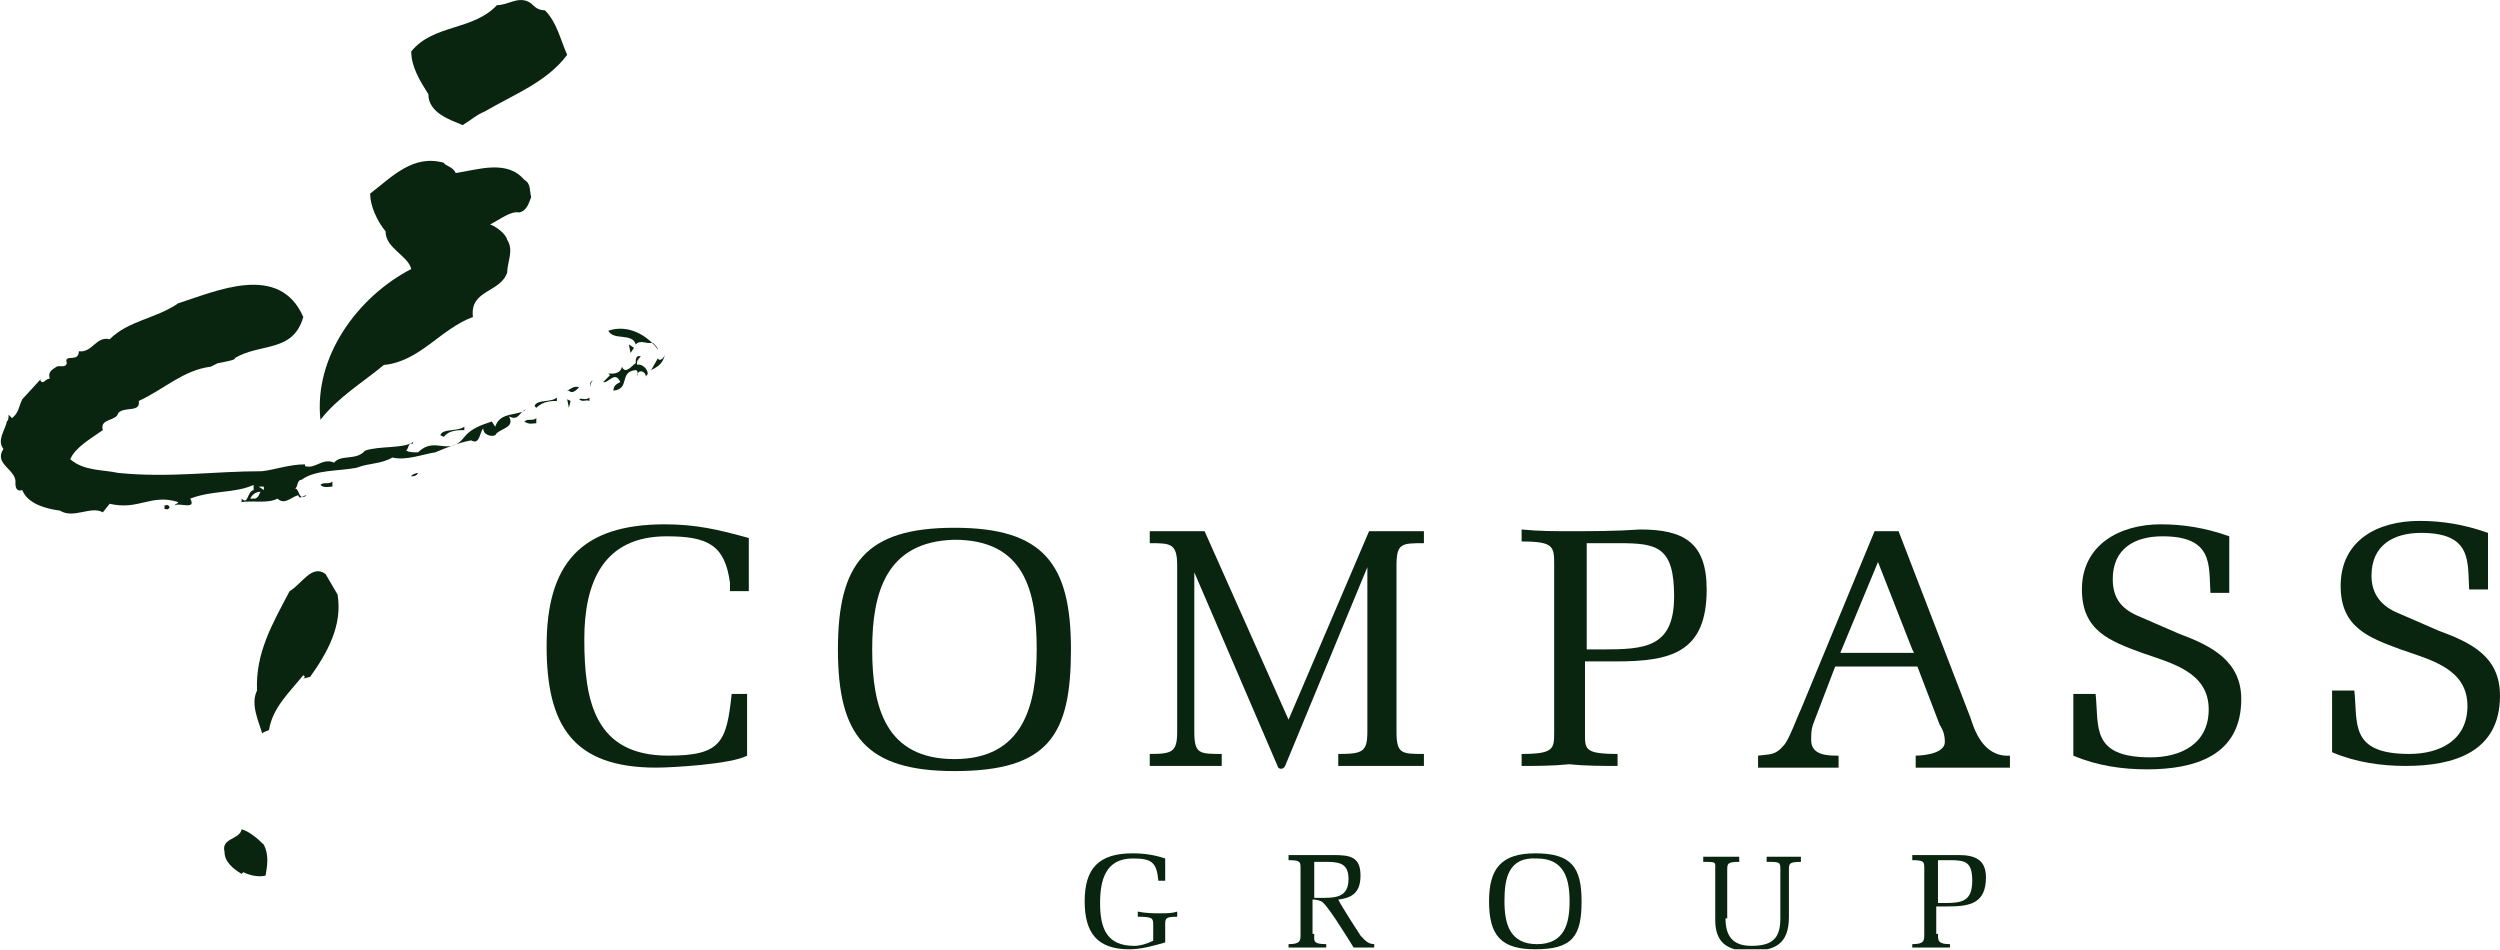 <svg width="300" height="114" viewBox="0 0 300 114" fill="none" xmlns="http://www.w3.org/2000/svg">
<g clip-path="url(#clip0_3291_18204)">
<path d="M65.388 1.235C66.827 2.675 67.239 4.731 68.061 6.582C65.594 9.872 61.687 11.311 58.191 13.367C57.163 13.778 56.546 14.395 55.518 15.012C54.079 14.395 51.406 13.573 51.406 11.311C50.378 9.666 49.35 8.021 49.35 6.17C52.023 2.88 56.752 3.703 59.631 0.619C61.07 0.619 62.304 -0.615 63.743 0.413C64.154 0.824 64.566 1.235 65.388 1.235Z" fill="#0A250F"/>
<path d="M54.697 20.766C57.37 20.355 60.866 19.121 62.922 21.588C63.744 22 63.539 23.028 63.744 23.645C63.539 24.056 63.333 25.29 62.305 25.495C61.277 25.29 60.043 26.318 58.809 26.934C59.426 27.14 60.66 27.963 60.866 28.785C61.688 30.019 60.866 31.458 60.866 32.692C60.043 35.159 56.342 34.748 56.753 38.038C52.846 39.477 50.379 43.384 46.061 43.795C43.593 45.852 40.509 47.702 38.453 50.375C37.63 42.767 42.977 35.571 49.351 32.281C48.94 30.636 46.267 29.813 46.267 27.757C45.238 26.523 44.416 24.673 44.416 23.233C47.089 21.177 49.556 18.504 53.258 19.532C53.463 19.943 54.286 19.943 54.697 20.766Z" fill="#0A250F"/>
<path d="M78.959 41.946C78.959 41.74 78.548 41.329 78.342 41.123C77.52 41.329 76.903 40.712 76.286 41.329C75.875 39.889 73.613 40.918 72.996 39.684C75.463 38.861 77.725 40.301 78.959 41.946Z" fill="#0A250F"/>
<path d="M75.667 42.356L76.078 41.739L75.461 41.328L75.667 42.356Z" fill="#0A250F"/>
<path d="M79.782 42.56C79.576 43.589 78.959 44 78.137 44.411L78.959 42.972C78.959 43.177 79.165 43.177 79.165 43.177C79.576 43.177 79.782 42.56 79.782 42.56Z" fill="#0A250F"/>
<path d="M76.901 42.766C76.695 42.971 76.284 43.382 76.489 43.794C76.901 43.588 77.723 44.205 77.723 44.822C77.723 45.027 77.517 45.027 77.517 45.233C77.517 44.822 77.106 44.41 76.695 44.616L76.489 44.822C76.489 45.644 76.695 44.41 76.284 44.41C74.228 44.616 75.667 46.672 73.611 46.878C73.611 46.261 74.022 46.055 74.433 45.85C73.816 44.41 72.994 46.055 72.377 45.85L73.199 45.027L72.994 44.822C73.199 44.822 74.433 45.027 74.639 43.999C75.05 45.027 75.873 43.794 76.284 43.588C76.284 43.177 76.284 42.56 76.901 42.766Z" fill="#0A250F"/>
<path d="M70.938 46.467C70.732 46.261 70.732 45.85 71.143 45.645C70.938 45.85 70.732 46.261 70.938 46.467Z" fill="#0A250F"/>
<path d="M55.928 51.611C54.9 51.611 53.872 51.611 53.255 52.433L52.844 52.227C53.049 51.405 54.9 51.816 55.722 51.199V51.611H55.928Z" fill="#0A250F"/>
<path d="M50.172 56.75C49.967 57.161 49.555 57.161 49.35 57.161C49.35 56.956 49.967 56.75 50.172 56.75Z" fill="#0A250F"/>
<path d="M39.889 58.394C39.477 58.394 38.861 58.6 38.449 58.189C38.861 57.777 39.477 58.189 39.889 57.777V58.394Z" fill="#0A250F"/>
<path d="M30.021 59.835H30.638C31.049 59.63 31.049 59.424 31.255 59.013C30.638 59.013 30.227 59.424 30.021 59.835ZM31.666 58.396H31.049L31.666 58.807V58.396ZM36.395 38.039C35.162 42.358 31.255 41.124 28.171 42.974C28.376 43.18 27.143 43.386 26.114 43.591L25.292 44.002C22.002 44.414 19.74 46.676 16.656 48.115C16.862 49.554 15.011 48.732 14.188 49.554C13.983 50.582 11.927 50.171 12.338 51.611C10.899 52.639 9.048 53.667 8.431 55.106C10.076 56.545 12.338 56.34 14.188 56.751C20.357 57.368 25.703 56.545 31.461 56.545C33.106 56.34 34.751 55.723 36.601 55.723V55.928C37.835 56.34 38.657 54.9 40.097 55.517C40.919 54.489 42.77 55.312 43.798 54.078C45.648 53.461 48.322 53.872 49.555 53.05V53.255C48.938 53.05 49.144 53.667 48.733 54.078C49.144 54.283 49.555 54.283 50.172 54.283C52.228 52.227 53.873 54.9 55.724 52.433C56.546 51.405 57.78 50.994 59.014 50.582L59.425 51.199C60.042 49.349 62.098 49.965 63.126 49.143C62.304 49.349 62.304 50.582 61.07 49.965C61.892 51.405 59.836 51.405 59.425 52.227C59.014 52.433 57.986 52.227 57.986 51.405C57.574 51.816 57.574 53.461 56.546 52.844C55.313 53.05 53.668 53.667 52.228 54.283C50.789 54.489 48.733 55.312 47.088 54.9C45.648 55.723 44.415 55.517 42.77 56.134C40.714 56.545 37.835 56.34 36.19 57.573C35.573 57.573 35.779 58.602 35.367 58.602C35.984 58.602 35.779 60.246 36.807 59.424C36.395 59.424 35.984 60.041 35.779 59.424C34.956 59.63 34.134 60.658 33.311 59.835C32.078 60.452 30.433 60.041 28.993 60.246V59.835C29.816 60.658 29.61 59.013 30.433 58.807V58.19C28.171 59.218 25.498 58.807 22.825 59.835C23.647 61.275 21.385 60.246 20.974 60.658C20.974 60.452 21.385 60.452 21.385 60.246C18.095 59.218 16.656 61.275 13.16 60.452L12.338 61.48C10.899 60.658 8.842 62.303 7.197 61.275C5.552 61.069 3.291 60.452 2.674 58.807C2.057 59.013 1.851 58.602 1.851 57.985C2.057 56.34 -0.822 55.723 0.412 53.872C-0.411 52.844 0.618 51.611 0.823 50.582C1.029 50.377 1.029 50.171 1.029 49.76L1.44 50.171C2.263 49.554 2.263 48.732 2.674 47.909L4.936 45.442C4.73 45.648 4.936 45.853 5.141 45.853C5.347 45.853 5.552 45.442 5.964 45.442C5.758 44.619 6.169 44.414 6.786 44.002C7.197 43.797 7.814 44.208 8.02 43.591C7.609 42.358 9.459 43.591 9.459 42.152C11.104 42.358 11.515 40.301 13.16 40.713C15.422 38.451 18.712 38.245 21.385 36.395C25.909 34.955 33.517 31.46 36.395 38.039Z" fill="#0A250F"/>
<path d="M20.357 60.862C20.151 61.274 19.946 61.068 19.74 61.068V60.657C19.946 60.657 20.151 60.451 20.357 60.862Z" fill="#0A250F"/>
<path d="M69.5 46.468C69.089 46.879 68.677 47.291 68.266 46.879H68.061C68.472 46.674 68.883 46.263 69.5 46.468Z" fill="#0A250F"/>
<path d="M40.509 71.352C41.126 75.053 39.276 78.343 37.219 81.221L36.397 81.427L36.603 81.221L36.397 81.016C34.752 83.072 32.696 84.922 32.285 87.596C31.873 87.801 31.668 87.801 31.462 88.007C31.051 86.567 30.023 84.511 30.845 82.866C30.64 78.343 32.696 74.847 34.752 70.94C36.191 70.118 37.425 67.65 39.07 68.884L40.509 71.352Z" fill="#0A250F"/>
<path d="M31.668 101.37C32.285 102.604 32.079 103.838 31.873 105.071C31.051 105.277 30.023 105.071 29.2 104.66L28.995 104.866C27.967 104.249 26.939 103.426 26.939 102.193C26.527 100.548 28.789 100.753 28.995 99.519C29.817 99.725 30.845 100.548 31.668 101.37Z" fill="#0A250F"/>
<path d="M89.651 83.48V90.677C87.801 91.705 80.604 92.116 78.753 92.116C68.678 92.116 65.594 86.975 65.594 77.517C65.594 67.647 69.706 62.918 79.781 62.918C83.483 62.918 86.156 63.535 89.857 64.563V70.937H87.595V69.909C86.978 65.385 84.922 64.357 79.987 64.357C72.379 64.357 70.117 69.909 70.117 76.695C70.117 84.097 71.351 90.677 80.193 90.677C86.567 90.677 87.184 89.032 87.801 83.274H89.651V83.48Z" fill="#0A250F"/>
<path d="M104.663 77.931C104.663 84.922 106.308 91.091 114.533 91.091C122.758 91.091 124.403 84.716 124.403 77.931C124.403 70.94 122.963 64.771 114.533 64.771C106.308 64.977 104.663 71.146 104.663 77.931ZM100.551 77.931C100.551 67.65 103.841 63.332 114.533 63.332C125.225 63.332 128.515 67.65 128.515 77.931C128.515 88.212 125.842 92.53 114.533 92.53C103.841 92.53 100.551 88.212 100.551 77.931Z" fill="#0A250F"/>
<path d="M164.084 68.06L154.215 91.912C154.009 92.323 153.598 92.323 153.392 92.118L143.317 68.677V87.8C143.317 90.473 143.934 90.473 146.607 90.473V91.912H142.289H137.971V90.473C140.644 90.473 141.261 90.267 141.261 87.8V67.855C141.261 65.181 140.438 65.181 137.971 65.181V63.742H141.261H144.551L154.626 86.36L164.29 63.742H167.58H170.87V65.181C168.197 65.181 167.58 65.181 167.58 67.855V87.8C167.58 90.473 168.197 90.473 170.87 90.473V91.912H165.729H160.589V90.473C163.468 90.473 164.084 90.267 164.084 87.8V68.06Z" fill="#0A250F"/>
<path d="M190.202 77.93H192.258C197.398 77.93 200.894 77.725 200.894 71.556C200.894 65.593 198.838 65.182 194.314 65.182H190.407V77.93H190.202ZM190.202 87.8C190.202 89.856 189.996 90.473 194.108 90.473V91.913C192.258 91.913 190.202 91.913 188.351 91.707C186.295 91.913 184.444 91.913 182.594 91.913V90.473C186.501 90.473 186.501 89.856 186.501 87.8V67.855C186.501 65.593 186.501 64.977 182.594 64.977V63.537C184.65 63.743 186.501 63.743 188.351 63.743C191.024 63.743 193.903 63.743 196.782 63.537C201.922 63.537 204.801 64.977 204.801 70.734C204.801 78.342 200.483 79.37 193.903 79.37H190.202V87.8Z" fill="#0A250F"/>
<path d="M229.473 77.93L225.36 67.443L220.837 78.341H229.678L229.473 77.93ZM227.828 63.742L236.464 86.155C236.875 87.388 237.903 90.884 241.193 90.678V92.118H235.641H229.884V90.678C229.884 90.678 233.379 90.678 233.379 89.034C233.379 88.211 233.174 87.594 232.763 86.977L230.089 79.986H220.22L217.547 86.977C217.341 87.594 217.341 88.211 217.341 88.828C217.341 90.678 219.397 90.678 220.631 90.678V92.118H215.902H210.967V90.678C212.406 90.473 213.023 90.678 214.051 89.445C214.668 88.828 215.696 85.949 216.107 85.127L224.949 63.742H227.828Z" fill="#0A250F"/>
<path d="M261.549 76.078C265.456 77.517 268.952 79.368 268.952 83.891C268.952 90.677 263.4 92.322 257.642 92.322C254.764 92.322 251.679 91.91 248.801 90.677V83.274H251.474C251.885 87.181 250.857 90.882 258.054 90.882C261.755 90.882 265.045 89.237 265.045 85.125C265.045 80.601 260.521 79.573 257.026 78.34C253.119 76.9 249.829 75.666 249.829 70.731C249.829 65.385 254.353 62.918 259.287 62.918C261.96 62.918 264.634 63.329 267.512 64.357V71.143H265.25C265.045 67.853 265.662 64.357 259.493 64.357C256.203 64.357 253.53 65.797 253.53 69.498C253.53 71.965 254.764 73.199 256.82 74.022L261.549 76.078Z" fill="#0A250F"/>
<path d="M292.598 75.668C296.505 77.107 300 78.752 300 83.481C300 90.267 294.449 91.912 288.691 91.912C285.813 91.912 282.728 91.5 279.85 90.267V82.864H282.523C282.934 86.771 281.906 90.472 289.103 90.472C292.804 90.472 296.094 88.827 296.094 84.715C296.094 80.191 291.57 79.163 288.074 77.929C284.168 76.49 280.878 75.256 280.878 70.321C280.878 64.77 285.401 62.508 290.336 62.508C293.009 62.508 295.682 62.919 298.561 63.947V70.733H296.299C296.094 67.443 296.71 63.947 290.542 63.947C287.252 63.947 284.579 65.386 284.579 69.088C284.579 71.35 285.813 72.789 287.869 73.611L292.598 75.668Z" fill="#0A250F"/>
<path d="M138.385 111.036C138.385 110.214 138.385 110.008 136.534 110.008V109.391C137.562 109.597 138.385 109.597 139.207 109.597C140.03 109.597 140.647 109.597 141.264 109.391V110.008C139.824 110.008 139.824 110.214 139.824 111.036V112.476V113.093C138.385 113.504 136.946 113.915 135.506 113.915C131.6 113.915 130.16 111.859 130.16 108.158C130.16 104.251 131.805 102.4 135.918 102.4C137.357 102.4 138.591 102.606 139.824 103.017V105.69H139.002C138.796 103.428 138.179 103.017 135.918 103.017C132.628 103.017 132.011 105.69 132.011 108.363C132.011 111.448 132.833 113.504 136.123 113.504C136.74 113.504 137.562 113.298 138.385 112.887V111.036Z" fill="#0A250F"/>
<path d="M157.709 107.744H158.532C160.177 107.744 161.822 107.744 161.822 105.482C161.822 103.837 160.999 103.426 159.354 103.426H157.709V107.744ZM157.709 112.062C157.709 112.885 157.504 113.296 159.149 113.296V113.707H156.887H154.625V113.296C156.064 113.296 156.064 112.885 156.064 112.062V104.248C156.064 103.426 156.064 103.22 154.625 103.22V102.604H156.887H159.971C162.027 102.604 163.261 102.809 163.261 105.071C163.261 107.127 162.233 107.744 160.588 107.95C160.999 108.772 162.85 111.651 163.261 112.268C163.672 112.679 164.084 113.296 164.906 113.296V113.707H163.672H162.439C161.41 112.062 159.149 108.361 158.532 108.155C158.121 107.95 157.709 107.95 157.504 107.95V112.062H157.709Z" fill="#0A250F"/>
<path d="M180.536 108.158C180.536 110.831 181.153 113.298 184.443 113.298C187.733 113.298 188.35 110.831 188.35 108.158C188.35 105.485 187.733 103.017 184.443 103.017C180.947 102.812 180.536 105.485 180.536 108.158ZM178.686 108.158C178.686 104.251 180.125 102.4 184.237 102.4C188.555 102.4 189.789 104.045 189.789 108.158C189.789 112.27 188.761 113.915 184.237 113.915C180.125 113.915 178.686 112.27 178.686 108.158Z" fill="#0A250F"/>
<path d="M207.062 110.211C207.062 112.267 207.884 113.501 210.146 113.501C212.613 113.501 213.642 112.678 213.642 110.211V104.454C213.642 103.425 213.642 103.425 211.997 103.425V102.809H214.053H216.109V103.425C214.67 103.425 214.67 103.631 214.67 104.454V110.005C214.67 113.295 213.025 114.118 209.94 114.118C207.267 114.118 205.828 113.09 205.828 110.417V104.454C205.828 103.425 206.034 103.425 204.389 103.425V102.809H206.445H208.707V103.425C207.267 103.425 207.267 103.631 207.267 104.454V110.211H207.062Z" fill="#0A250F"/>
<path d="M232.557 108.361H233.379C235.436 108.361 236.669 108.155 236.669 105.688C236.669 103.426 235.847 103.22 233.996 103.22H232.557V108.361ZM232.557 112.062C232.557 112.885 232.557 113.296 233.996 113.296V113.707H231.734H229.473V113.296C230.912 113.296 230.912 112.885 230.912 112.062V104.248C230.912 103.426 230.912 103.22 229.473 103.22V102.604H231.734H235.024C237.081 102.604 238.314 103.22 238.314 105.277C238.314 108.361 236.464 108.772 233.791 108.772H232.351V112.062H232.557Z" fill="#0A250F"/>
<path d="M64.359 50.789C63.948 50.789 63.537 50.994 62.92 50.583C63.331 50.172 63.948 50.583 64.359 50.172V50.789Z" fill="#0A250F"/>
<path d="M67.031 48.112C66.209 48.112 65.18 48.112 64.358 48.935L64.152 48.729C64.358 47.907 66.209 48.318 66.825 47.701V48.112H67.031Z" fill="#0A250F"/>
<path d="M70.736 48.112C70.324 47.907 69.913 48.318 69.502 47.907C69.708 47.701 70.324 48.112 70.736 47.701V48.112Z" fill="#0A250F"/>
<path d="M68.266 48.938L68.472 48.116L68.061 47.91L68.266 48.938Z" fill="#0A250F"/>
</g>
<defs>
<clipPath id="clip0_3291_18204">
<rect width="300" height="113.914" fill="white"/>
</clipPath>
</defs>
</svg>
